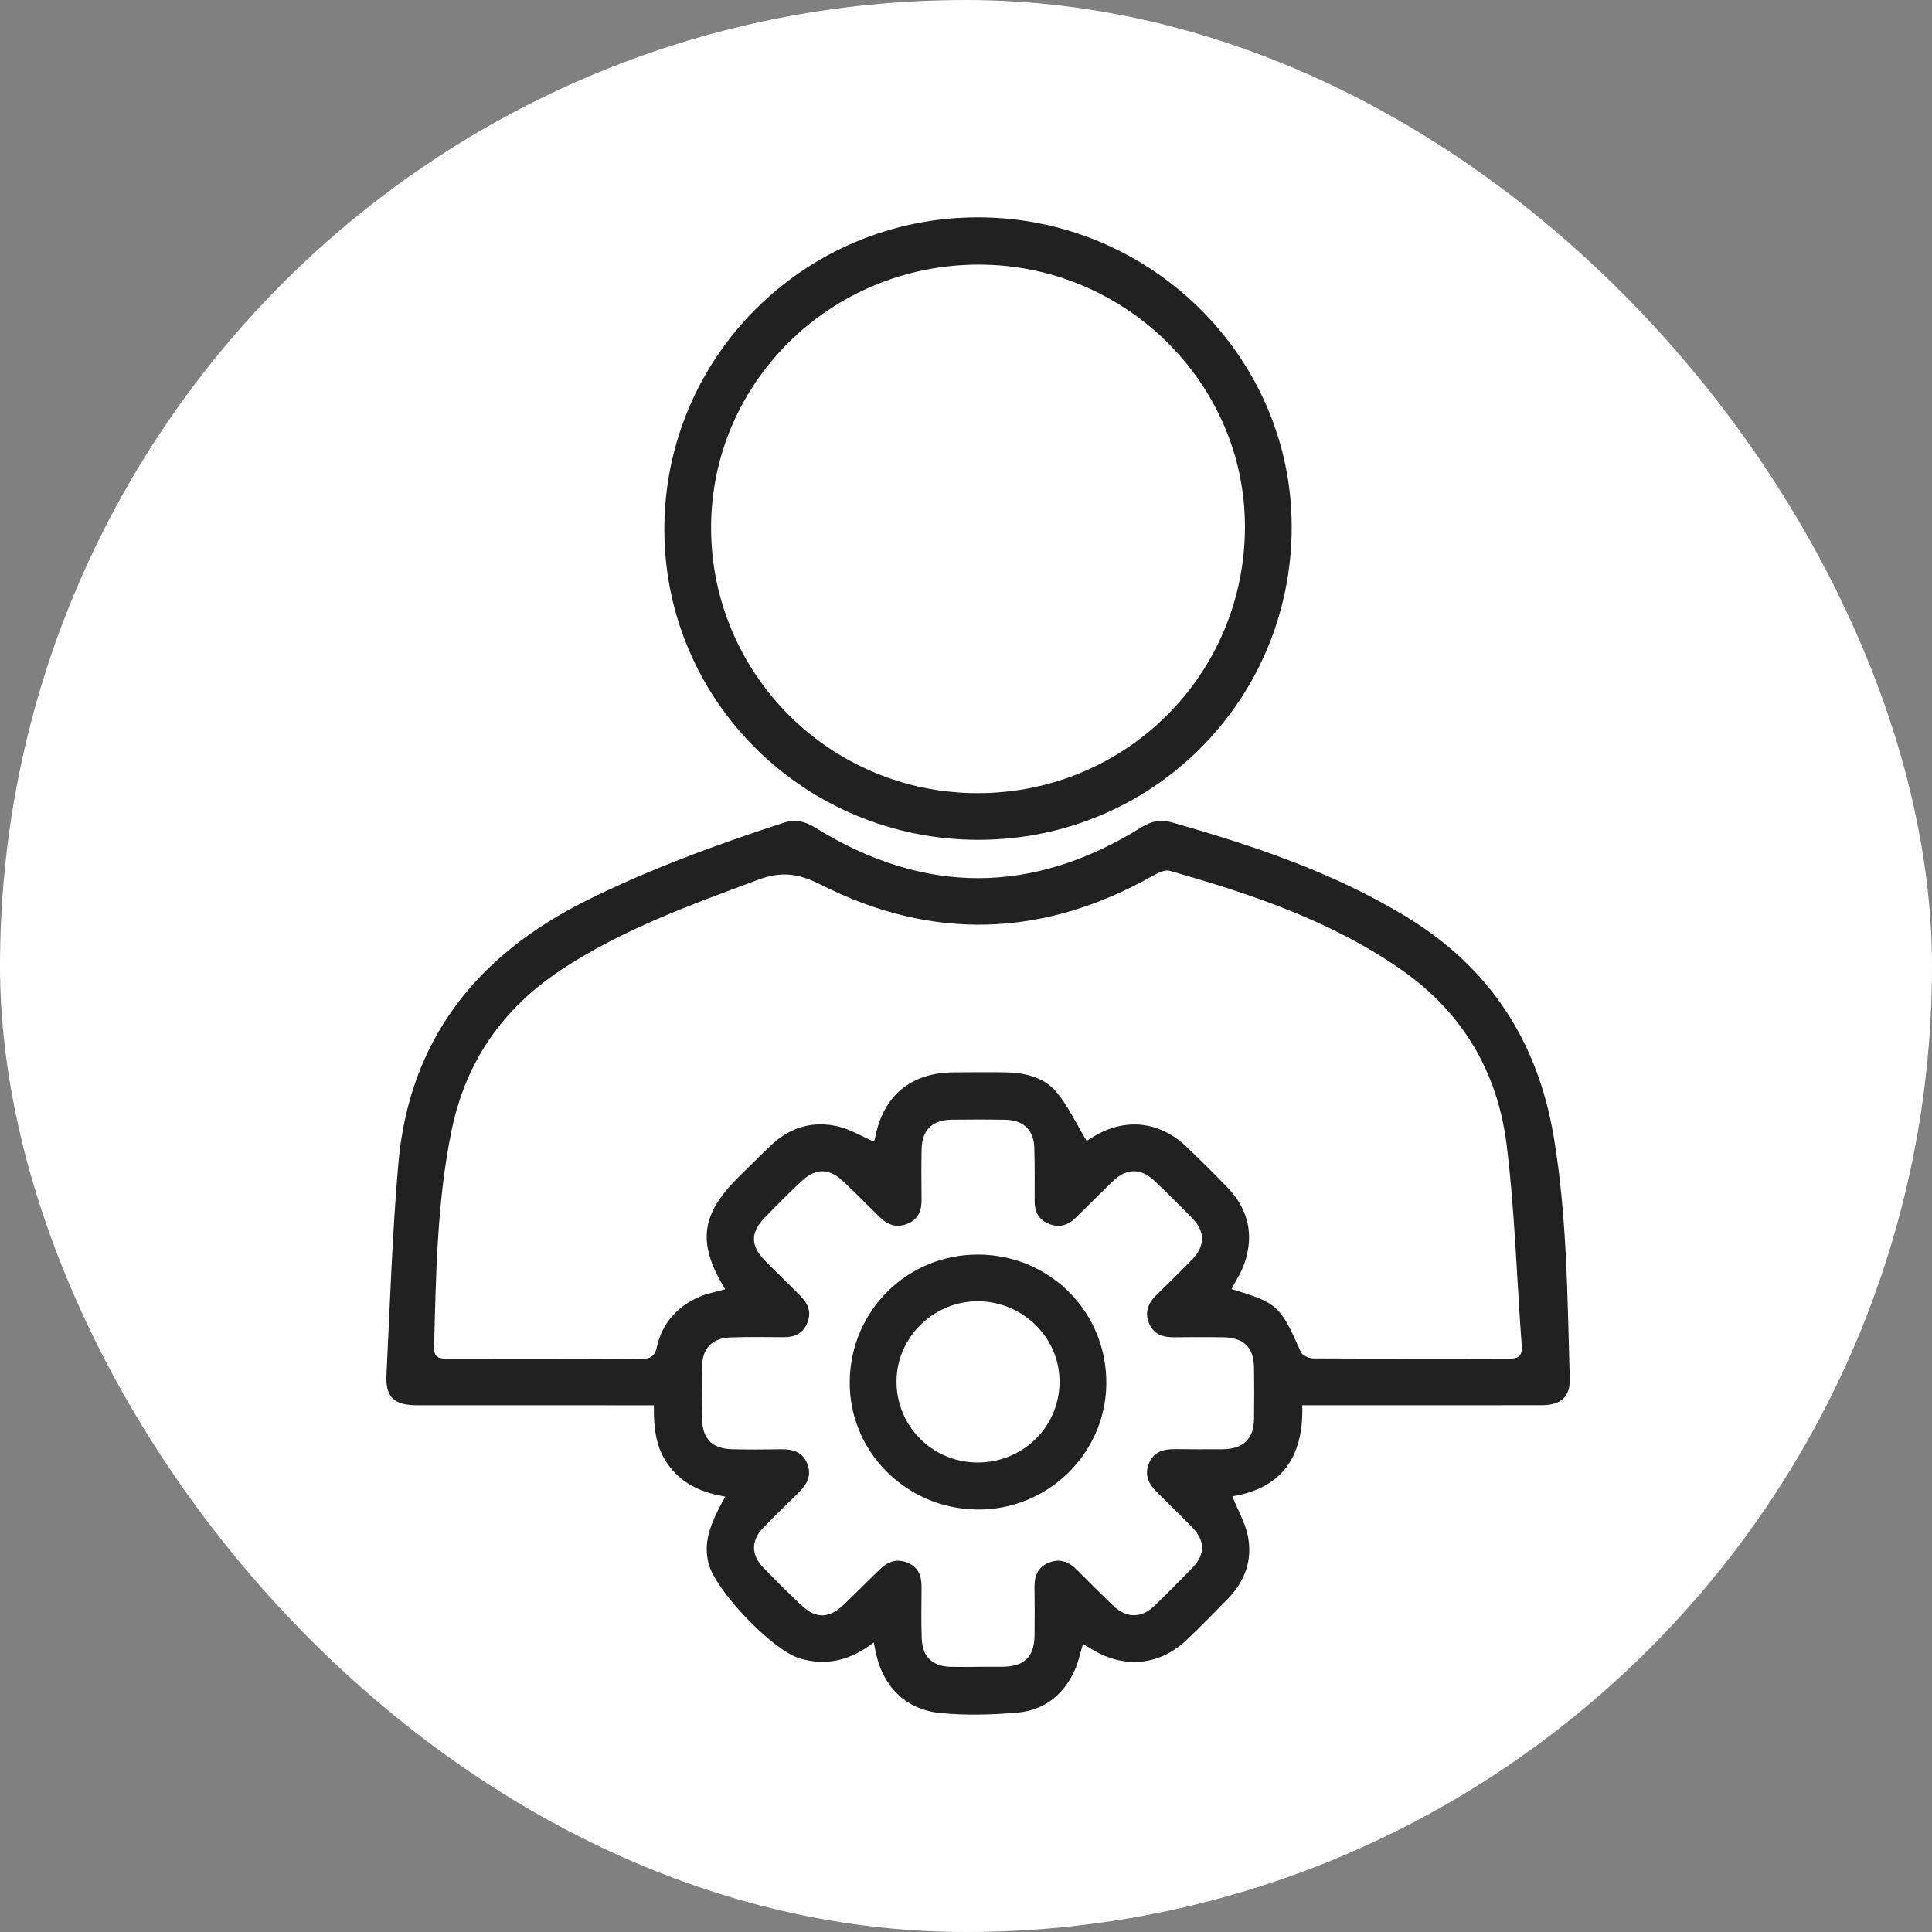 <svg width="80" height="80" viewBox="0 0 80 80" fill="none" xmlns="http://www.w3.org/2000/svg">
<rect x="0" y="0" width="80" height="80" fill="#808080" stroke="none"/>
<rect width="80" height="80" rx="40" fill="white"/>
<g clip-path="url(#clip0_907_197)">
<path d="M27.077 58.19C26.792 58.19 26.559 58.19 26.327 58.19C23.311 58.19 20.297 58.191 17.281 58.189C16.317 58.188 15.957 57.861 16.003 56.925C16.146 54.021 16.242 51.11 16.492 48.214C16.932 43.097 19.71 39.569 24.272 37.296C26.901 35.986 29.647 34.984 32.433 34.073C32.937 33.909 33.336 34.008 33.771 34.279C38.265 37.064 42.766 37.057 47.253 34.263C47.669 34.005 48.044 33.917 48.536 34.057C51.916 35.019 55.231 36.129 58.248 37.971C61.682 40.067 63.665 43.106 64.331 47.041C64.894 50.373 64.901 53.735 65 57.094C65.021 57.833 64.634 58.186 63.846 58.187C60.791 58.191 57.736 58.188 54.681 58.188C54.448 58.188 54.215 58.188 53.924 58.188C53.99 60.3 53.092 61.629 51.026 61.96C51.254 62.522 51.558 63.043 51.672 63.604C51.87 64.588 51.553 65.472 50.846 66.198C50.282 66.778 49.715 67.357 49.127 67.913C48.013 68.965 46.571 69.106 45.25 68.314C45.119 68.236 44.988 68.157 44.845 68.072C44.726 68.46 44.653 68.83 44.501 69.164C44.042 70.169 43.247 70.817 42.141 70.914C41.079 71.007 39.995 71.037 38.936 70.932C37.472 70.788 36.519 69.79 36.247 68.341C36.229 68.249 36.21 68.158 36.18 68.012C35.23 68.743 34.221 69.014 33.087 68.661C31.97 68.314 29.616 65.854 29.34 64.737C29.142 63.938 29.313 63.246 30.034 61.97C29.128 61.823 28.331 61.491 27.751 60.762C27.164 60.026 27.061 59.157 27.077 58.19ZM50.993 53.38C52.9 53.946 53.014 54.061 53.867 55.986C53.928 56.124 54.198 56.248 54.37 56.249C57.068 56.264 59.766 56.252 62.463 56.263C62.86 56.264 63.044 56.163 63.012 55.73C62.804 52.949 62.728 50.153 62.384 47.39C62.013 44.401 60.571 41.934 58.039 40.163C55.125 38.126 51.807 37.018 48.427 36.057C48.231 36.002 47.941 36.149 47.732 36.267C43.216 38.814 38.613 38.976 33.992 36.634C33.081 36.173 32.367 36.066 31.41 36.423C28.589 37.473 25.76 38.487 23.231 40.163C20.786 41.783 19.266 43.994 18.686 46.869C18.092 49.818 18.052 52.803 17.974 55.789C17.962 56.225 18.185 56.26 18.525 56.258C21.203 56.255 23.88 56.252 26.558 56.269C26.946 56.271 27.119 56.152 27.203 55.767C27.417 54.802 28.026 54.121 28.921 53.714C29.266 53.557 29.654 53.493 30.029 53.385C28.856 51.468 29.012 50.272 30.619 48.704C31.071 48.263 31.512 47.809 31.975 47.38C32.738 46.672 33.662 46.411 34.667 46.635C35.191 46.752 35.674 47.05 36.182 47.27C36.193 47.242 36.222 47.189 36.231 47.133C36.563 45.376 37.706 44.416 39.489 44.404C40.203 44.4 40.917 44.393 41.63 44.403C42.429 44.415 43.221 44.598 43.734 45.207C44.236 45.802 44.57 46.537 44.995 47.24C44.935 47.275 45.02 47.232 45.098 47.179C46.475 46.254 47.977 46.371 49.157 47.51C49.725 48.057 50.289 48.611 50.836 49.181C51.689 50.072 51.931 51.121 51.539 52.285C51.414 52.667 51.18 53.015 50.993 53.38ZM40.499 69.02C40.499 69.019 40.499 69.019 40.499 69.017C40.836 69.017 41.173 69.02 41.511 69.017C42.407 69.009 42.825 68.61 42.838 67.729C42.847 67.061 42.845 66.391 42.836 65.723C42.83 65.274 42.961 64.908 43.406 64.717C43.869 64.517 44.25 64.66 44.588 64.999C45.089 65.503 45.591 66.005 46.105 66.498C46.637 67.007 47.266 67.012 47.79 66.506C48.33 65.984 48.859 65.453 49.381 64.914C49.907 64.369 49.907 63.803 49.376 63.253C48.896 62.756 48.398 62.277 47.907 61.791C47.558 61.446 47.371 61.058 47.586 60.569C47.791 60.097 48.2 60.002 48.664 60.005C49.319 60.011 49.973 60.016 50.627 60.01C51.481 60.003 51.916 59.584 51.926 58.756C51.936 58.047 51.937 57.339 51.926 56.632C51.913 55.783 51.504 55.386 50.632 55.373C49.958 55.364 49.283 55.368 48.609 55.374C48.159 55.378 47.781 55.255 47.588 54.815C47.388 54.358 47.53 53.976 47.87 53.639C48.376 53.14 48.887 52.646 49.38 52.134C49.899 51.594 49.902 50.997 49.388 50.464C48.867 49.924 48.332 49.398 47.788 48.881C47.247 48.368 46.646 48.372 46.107 48.888C45.578 49.392 45.066 49.914 44.545 50.425C44.219 50.745 43.848 50.855 43.407 50.667C42.983 50.485 42.842 50.146 42.842 49.719C42.841 48.992 42.851 48.264 42.829 47.537C42.808 46.79 42.383 46.38 41.628 46.367C40.895 46.354 40.16 46.355 39.427 46.364C38.603 46.373 38.18 46.78 38.162 47.592C38.147 48.28 38.153 48.968 38.16 49.656C38.165 50.104 38.048 50.471 37.597 50.664C37.13 50.865 36.754 50.722 36.414 50.386C35.911 49.885 35.408 49.381 34.891 48.895C34.333 48.373 33.777 48.366 33.214 48.888C32.68 49.385 32.164 49.904 31.657 50.429C31.074 51.032 31.076 51.582 31.658 52.18C32.155 52.688 32.669 53.178 33.168 53.685C33.483 54.007 33.611 54.384 33.413 54.816C33.228 55.222 32.893 55.376 32.452 55.371C31.719 55.363 30.984 55.355 30.251 55.38C29.492 55.406 29.082 55.834 29.072 56.573C29.063 57.3 29.064 58.029 29.073 58.756C29.084 59.578 29.487 59.988 30.313 60.009C30.987 60.026 31.662 60.023 32.336 60.011C32.806 60.003 33.205 60.102 33.412 60.573C33.629 61.064 33.431 61.448 33.084 61.791C32.58 62.291 32.062 62.779 31.574 63.295C31.106 63.789 31.106 64.382 31.576 64.876C32.106 65.433 32.654 65.976 33.218 66.5C33.8 67.04 34.346 67.012 34.935 66.448C35.432 65.969 35.923 65.481 36.416 64.998C36.754 64.665 37.136 64.517 37.6 64.717C38.05 64.91 38.162 65.286 38.16 65.729C38.155 66.437 38.141 67.146 38.167 67.853C38.194 68.61 38.611 69 39.371 69.02C39.746 69.028 40.122 69.02 40.499 69.02Z" fill="#212121"/>
<path d="M27.509 21.94C27.499 14.794 33.297 9.009 40.48 9C47.612 8.991 53.471 14.75 53.486 21.785C53.502 28.986 47.724 34.773 40.515 34.775C33.336 34.776 27.521 29.037 27.509 21.94ZM40.523 10.957C34.397 10.96 29.436 15.844 29.445 21.865C29.455 27.925 34.388 32.839 40.47 32.843C46.618 32.848 51.555 27.928 51.55 21.8C51.547 15.849 46.569 10.953 40.523 10.957Z" fill="#212121"/>
<path d="M35.185 57.217C35.209 54.268 37.578 51.93 40.522 51.949C43.498 51.968 45.852 54.361 45.81 57.326C45.771 60.214 43.352 62.549 40.442 62.506C37.508 62.462 35.162 60.102 35.185 57.217ZM40.414 60.558C42.309 60.594 43.84 59.136 43.873 57.263C43.906 55.441 42.41 53.921 40.548 53.883C38.708 53.845 37.151 55.332 37.123 57.159C37.094 59.007 38.561 60.522 40.414 60.558Z" fill="#212121"/>
</g>
<defs>
<clipPath id="clip0_907_197">
<rect width="49" height="62" fill="white" transform="translate(16 9)"/>
</clipPath>
</defs>
</svg>
